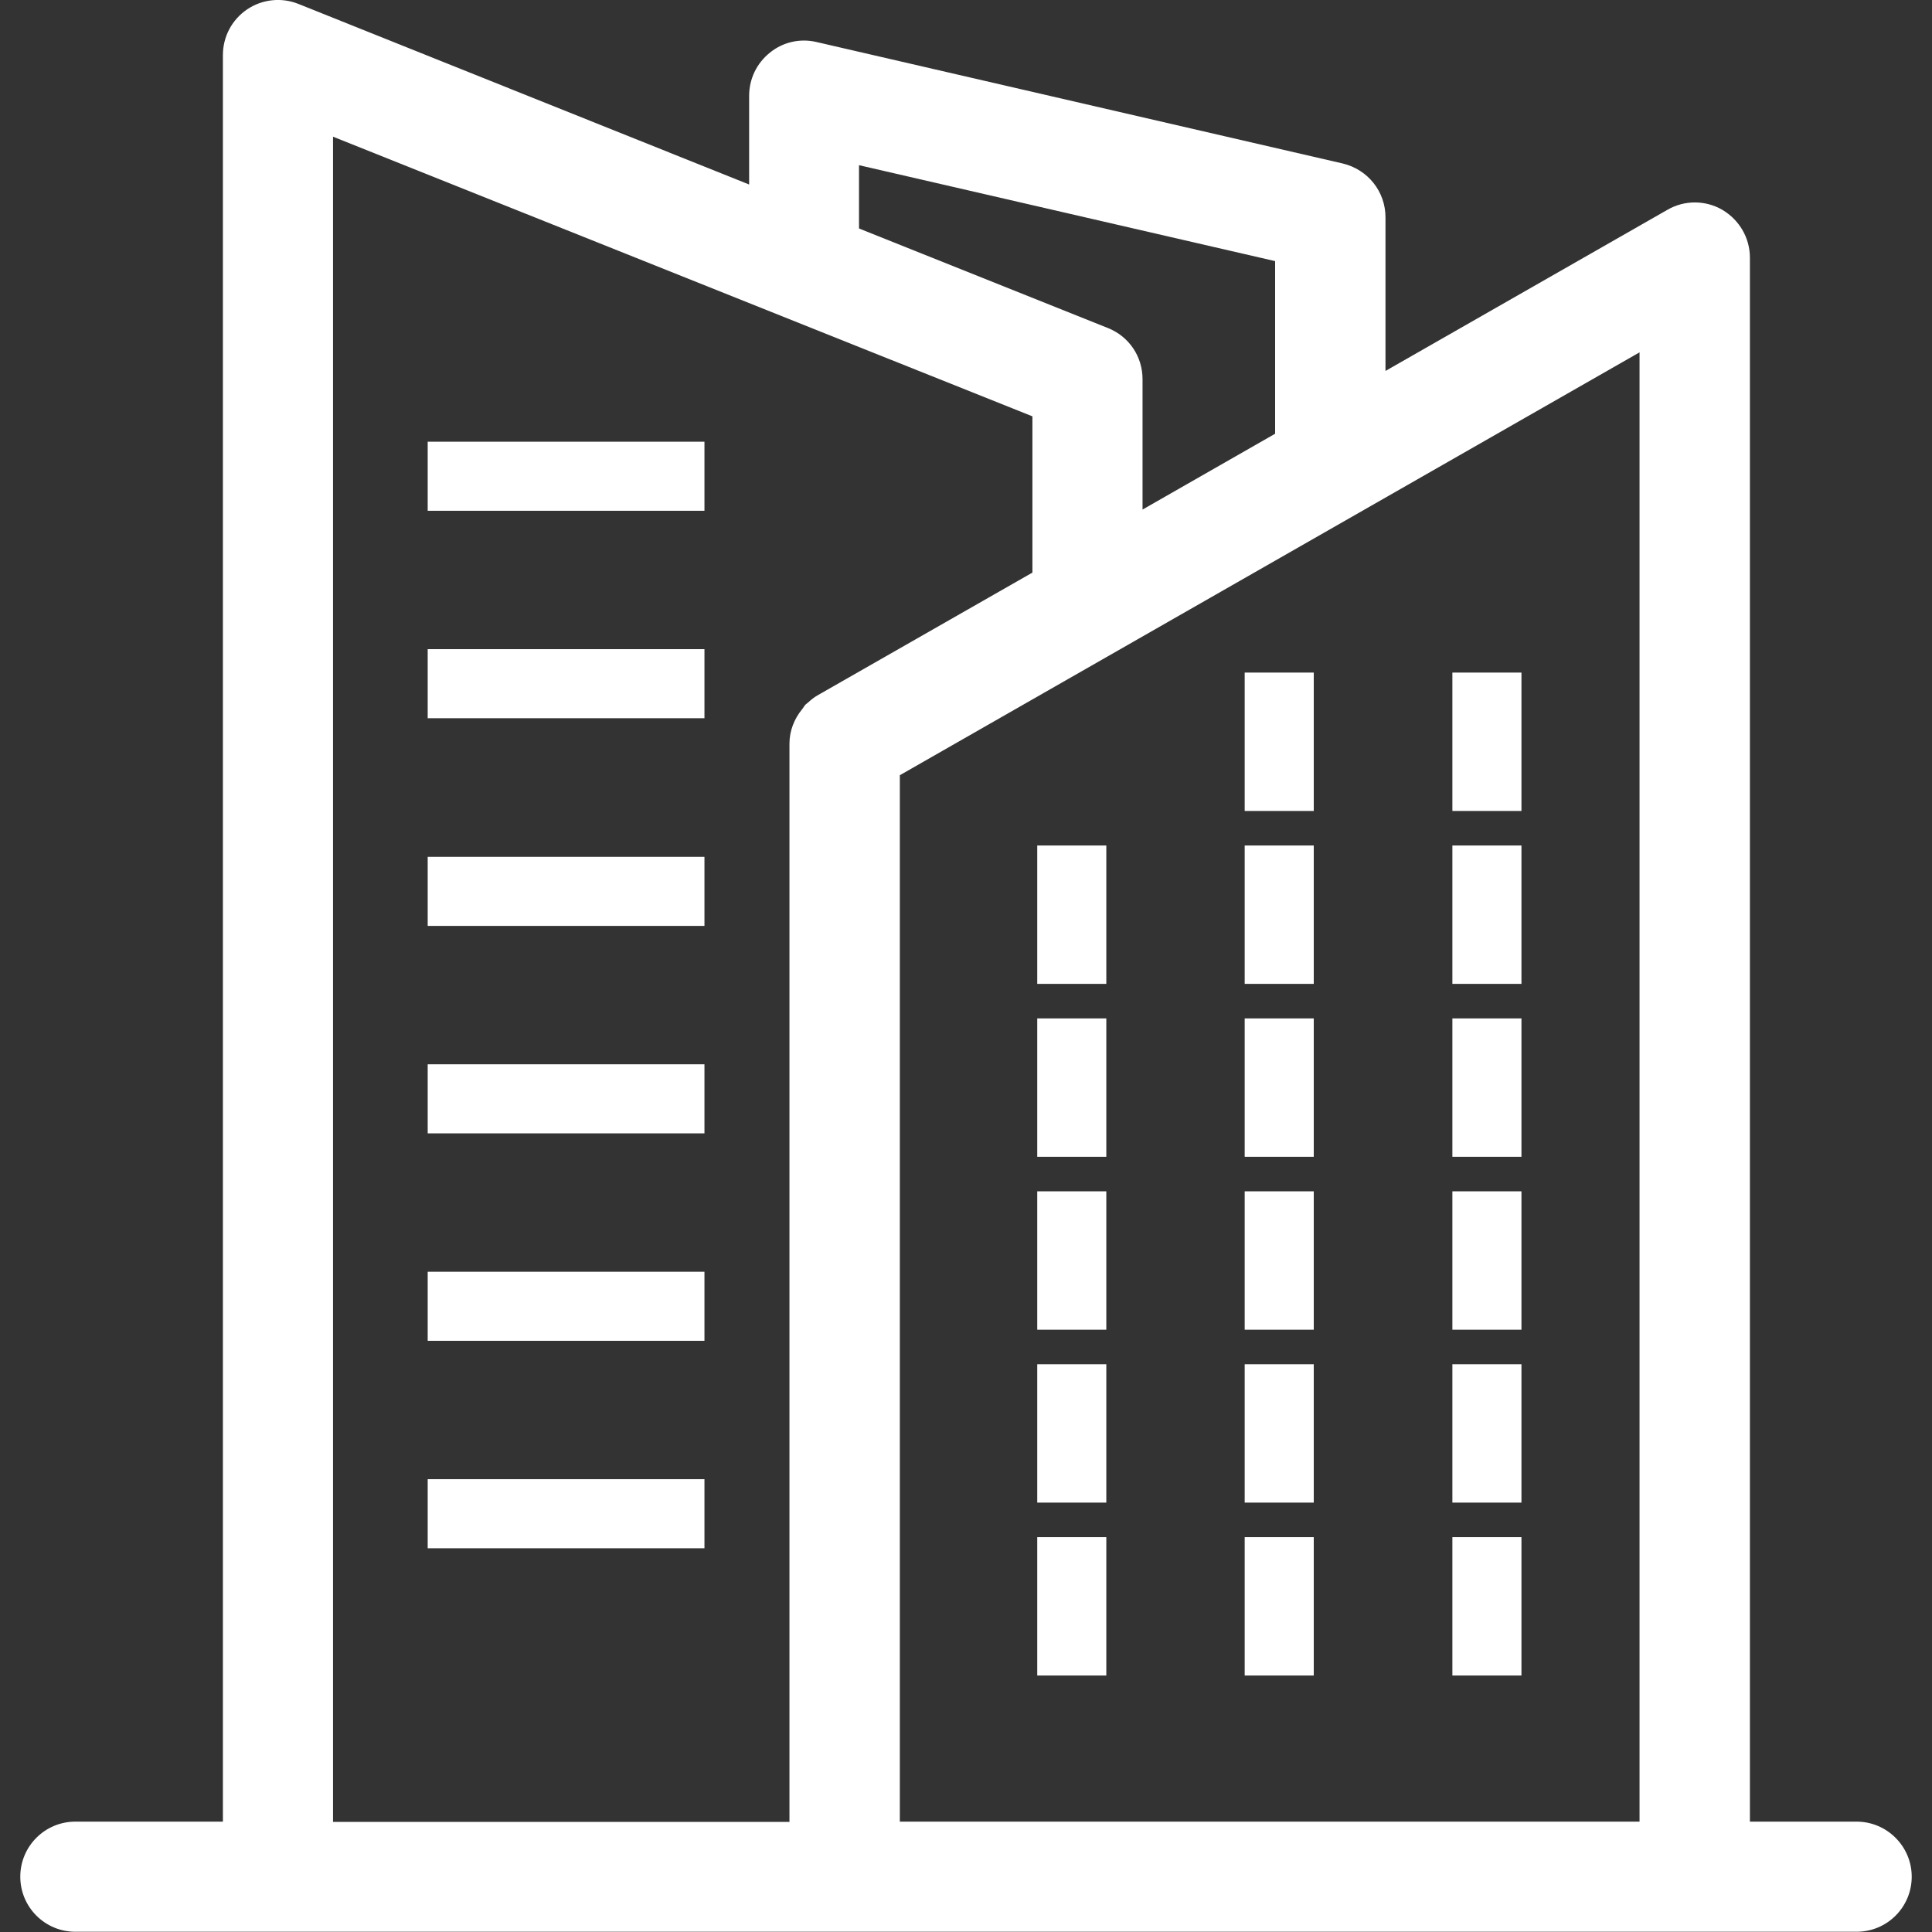 <?xml version="1.0" encoding="UTF-8"?>
<svg xmlns="http://www.w3.org/2000/svg" version="1.1" viewBox="0 0 80 80">
  <rect x="0" y="0" width="80" height="80" fill="#333333" stroke="none"/>
  <defs>
    <style>
      .cls-1 {
        fill: #FFF;
      }
    </style>
  </defs>
  <!-- Generator: Adobe Illustrator 28.6.0, SVG Export Plug-In . SVG Version: 1.2.0 Build 709)  -->
  <g>
    <g id="Layer_1">
      <g>
        <rect class="cls-1" x="17.71" y="18.29" width="11.46" height="2.86" />
        <rect class="cls-1" x="17.71" y="26.88" width="11.46" height="2.86" />
        <rect class="cls-1" x="17.71" y="35.48" width="11.46" height="2.86" />
        <rect class="cls-1" x="17.71" y="44.07" width="11.46" height="2.86" />
        <rect class="cls-1" x="17.71" y="52.66" width="11.46" height="2.86" />
        <rect class="cls-1" x="17.71" y="61.25" width="11.46" height="2.86" />
        <rect class="cls-1" x="42.95" y="35.01" width="2.86" height="5.73" />
        <rect class="cls-1" x="51.54" y="35.01" width="2.86" height="5.73" />
        <rect class="cls-1" x="60.14" y="35.01" width="2.86" height="5.73" />
        <rect class="cls-1" x="51.54" y="27.85" width="2.86" height="5.73" />
        <rect class="cls-1" x="60.14" y="27.85" width="2.86" height="5.73" />
        <rect class="cls-1" x="42.95" y="42.17" width="2.86" height="5.73" />
        <rect class="cls-1" x="51.54" y="42.17" width="2.86" height="5.73" />
        <rect class="cls-1" x="60.14" y="42.17" width="2.86" height="5.73" />
        <rect class="cls-1" x="42.95" y="49.33" width="2.86" height="5.73" />
        <rect class="cls-1" x="51.54" y="49.33" width="2.86" height="5.73" />
        <rect class="cls-1" x="60.14" y="49.33" width="2.86" height="5.73" />
        <rect class="cls-1" x="42.95" y="56.49" width="2.86" height="5.73" />
        <rect class="cls-1" x="51.54" y="56.49" width="2.86" height="5.73" />
        <rect class="cls-1" x="60.14" y="56.49" width="2.86" height="5.73" />
        <rect class="cls-1" x="42.95" y="63.65" width="2.86" height="5.73" />
        <rect class="cls-1" x="51.54" y="63.65" width="2.86" height="5.73" />
        <rect class="cls-1" x="60.14" y="63.65" width="2.86" height="5.73" />
        <path class="cls-1"
          d="M76.88,75.43h-4.42V10.67c0-.81-.43-1.56-1.14-1.98-.7-.41-1.58-.41-2.28,0l-11.67,6.67v-6.36c0-1.07-.73-1.98-1.77-2.23L33.81,1.74c-.68-.16-1.39,0-1.93.44-.55.44-.86,1.09-.86,1.79v3.67L12.35.16c-.7-.28-1.5-.19-2.12.23-.63.43-1,1.13-1,1.89v73.15H3.12c-1.26,0-2.28,1.02-2.28,2.28s1.02,2.28,2.28,2.28h73.76c1.26,0,2.28-1.02,2.28-2.28s-1.03-2.28-2.28-2.28ZM13.79,5.66l28.96,11.58v6.47l-7.72,4.41-1.19.68c-.14.08-.26.18-.38.29-.03.03-.07.05-.1.08-.06.06-.09.13-.14.19-.33.4-.53.9-.53,1.43v44.65H13.79V5.66ZM52.8,10.81v7.15l-5.49,3.14v-5.4c0-.94-.56-1.77-1.44-2.12l-10.3-4.12v-2.62l17.22,3.97ZM67.89,14.6v60.83h-30.63v-43.33l30.63-17.51Z" />
      </g>
    </g>
  </g>
</svg>